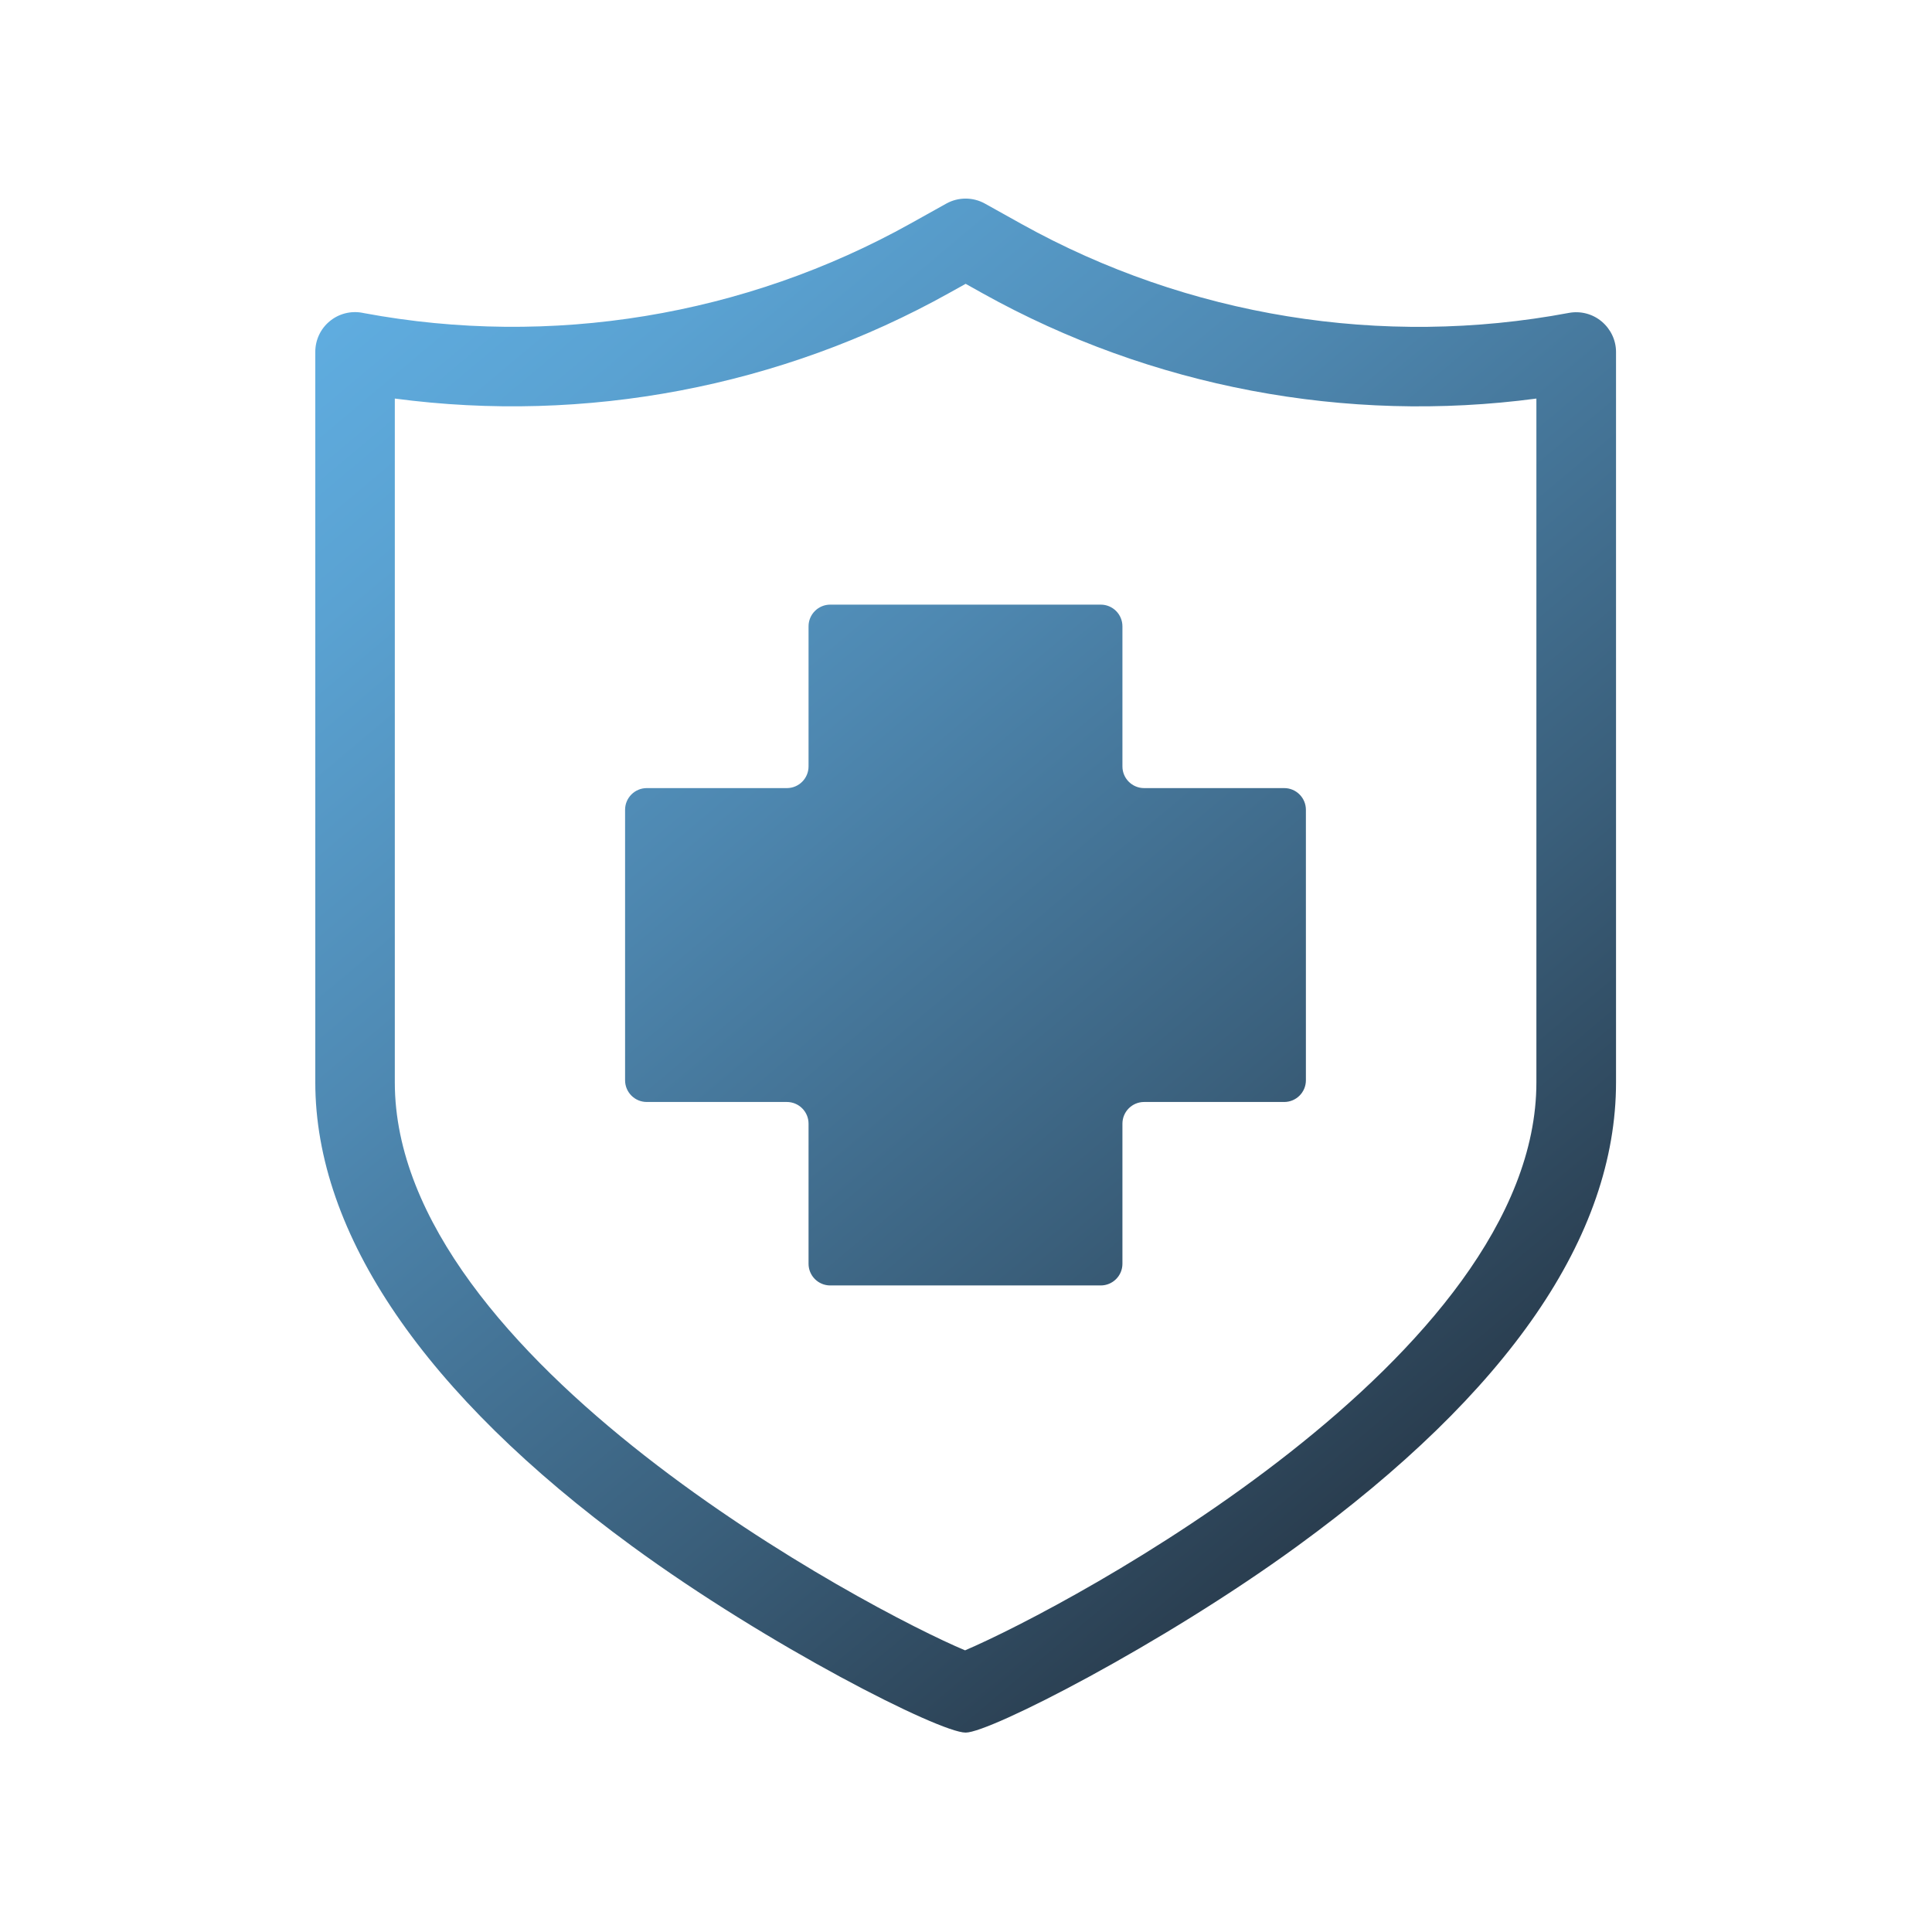 <?xml version="1.0" encoding="UTF-8" standalone="no"?>
<!DOCTYPE svg PUBLIC "-//W3C//DTD SVG 1.1//EN" "http://www.w3.org/Graphics/SVG/1.1/DTD/svg11.dtd">
<svg width="100%" height="100%" viewBox="0 0 170 170" version="1.1" xmlns="http://www.w3.org/2000/svg" xmlns:xlink="http://www.w3.org/1999/xlink" xml:space="preserve" xmlns:serif="http://www.serif.com/" style="fill-rule:evenodd;clip-rule:evenodd;stroke-linejoin:round;stroke-miterlimit:2;">
    <g id="Artboard1" transform="matrix(0.85,0,0,0.85,0,0)">
        <rect x="0" y="0" width="200" height="200" style="fill:none;"/>
        <g transform="matrix(1.176,0,0,1.176,-17.647,-17.647)">
            <path d="M100,167.52C97.72,167.52 82.68,159.92 70.63,151.1C52.4,137.76 42.76,123.64 42.76,110.27L42.76,45.98C42.76,44.94 43.22,43.95 44.02,43.29C44.82,42.62 45.88,42.35 46.9,42.54L47.05,42.57C63.49,45.63 80.58,42.82 95.18,34.67L98.3,32.93C99.36,32.34 100.65,32.34 101.71,32.93L104.94,34.73C119.56,42.86 136.66,45.64 153.11,42.55C154.13,42.36 155.19,42.63 155.99,43.3C156.79,43.97 157.26,44.95 157.26,45.99L157.26,110.28C157.26,123.81 147.82,137.55 129.2,151.11C117.33,159.76 102.15,167.52 100.02,167.52L100,167.52ZM49.76,50.09L49.76,110.28C49.76,134.73 91.74,156.85 99.96,160.28C109.08,156.38 150.25,134.45 150.25,110.28L150.25,50.09C133.5,52.32 116.35,49.09 101.53,40.84L100.01,39.99L98.59,40.78C83.75,49.07 66.55,52.32 49.76,50.09ZM128.05,84.38L115.72,84.38C114.67,84.38 113.81,83.53 113.81,82.47L113.81,70.14C113.81,69.09 112.96,68.23 111.9,68.23L88.09,68.23C87.04,68.23 86.18,69.08 86.18,70.14L86.18,82.47C86.18,83.52 85.33,84.38 84.27,84.38L71.94,84.38C70.89,84.38 70.03,85.23 70.03,86.29L70.03,110.1C70.03,111.15 70.88,112.01 71.94,112.01L84.27,112.01C85.32,112.01 86.18,112.86 86.18,113.92L86.18,126.25C86.18,127.3 87.03,128.16 88.09,128.16L111.9,128.16C112.95,128.16 113.81,127.31 113.81,126.25L113.81,113.92C113.81,112.87 114.66,112.01 115.72,112.01L128.05,112.01C129.1,112.01 129.96,111.16 129.96,110.1L129.96,86.29C129.96,85.24 129.11,84.38 128.05,84.38Z" style="fill:url(#_Linear1);fill-rule:nonzero;"/>
        </g>
    </g>
    <defs>
        <linearGradient id="_Linear1" x1="0" y1="0" x2="1" y2="0" gradientUnits="userSpaceOnUse" gradientTransform="matrix(-88.48,-105.44,105.44,-88.48,145.45,137.86)"><stop offset="0" style="stop-color:rgb(42,62,80);stop-opacity:1"/><stop offset="0.25" style="stop-color:rgb(58,95,123);stop-opacity:1"/><stop offset="0.6" style="stop-color:rgb(78,136,177);stop-opacity:1"/><stop offset="0.86" style="stop-color:rgb(90,162,210);stop-opacity:1"/><stop offset="1" style="stop-color:rgb(95,172,223);stop-opacity:1"/></linearGradient>
    </defs>
</svg>
